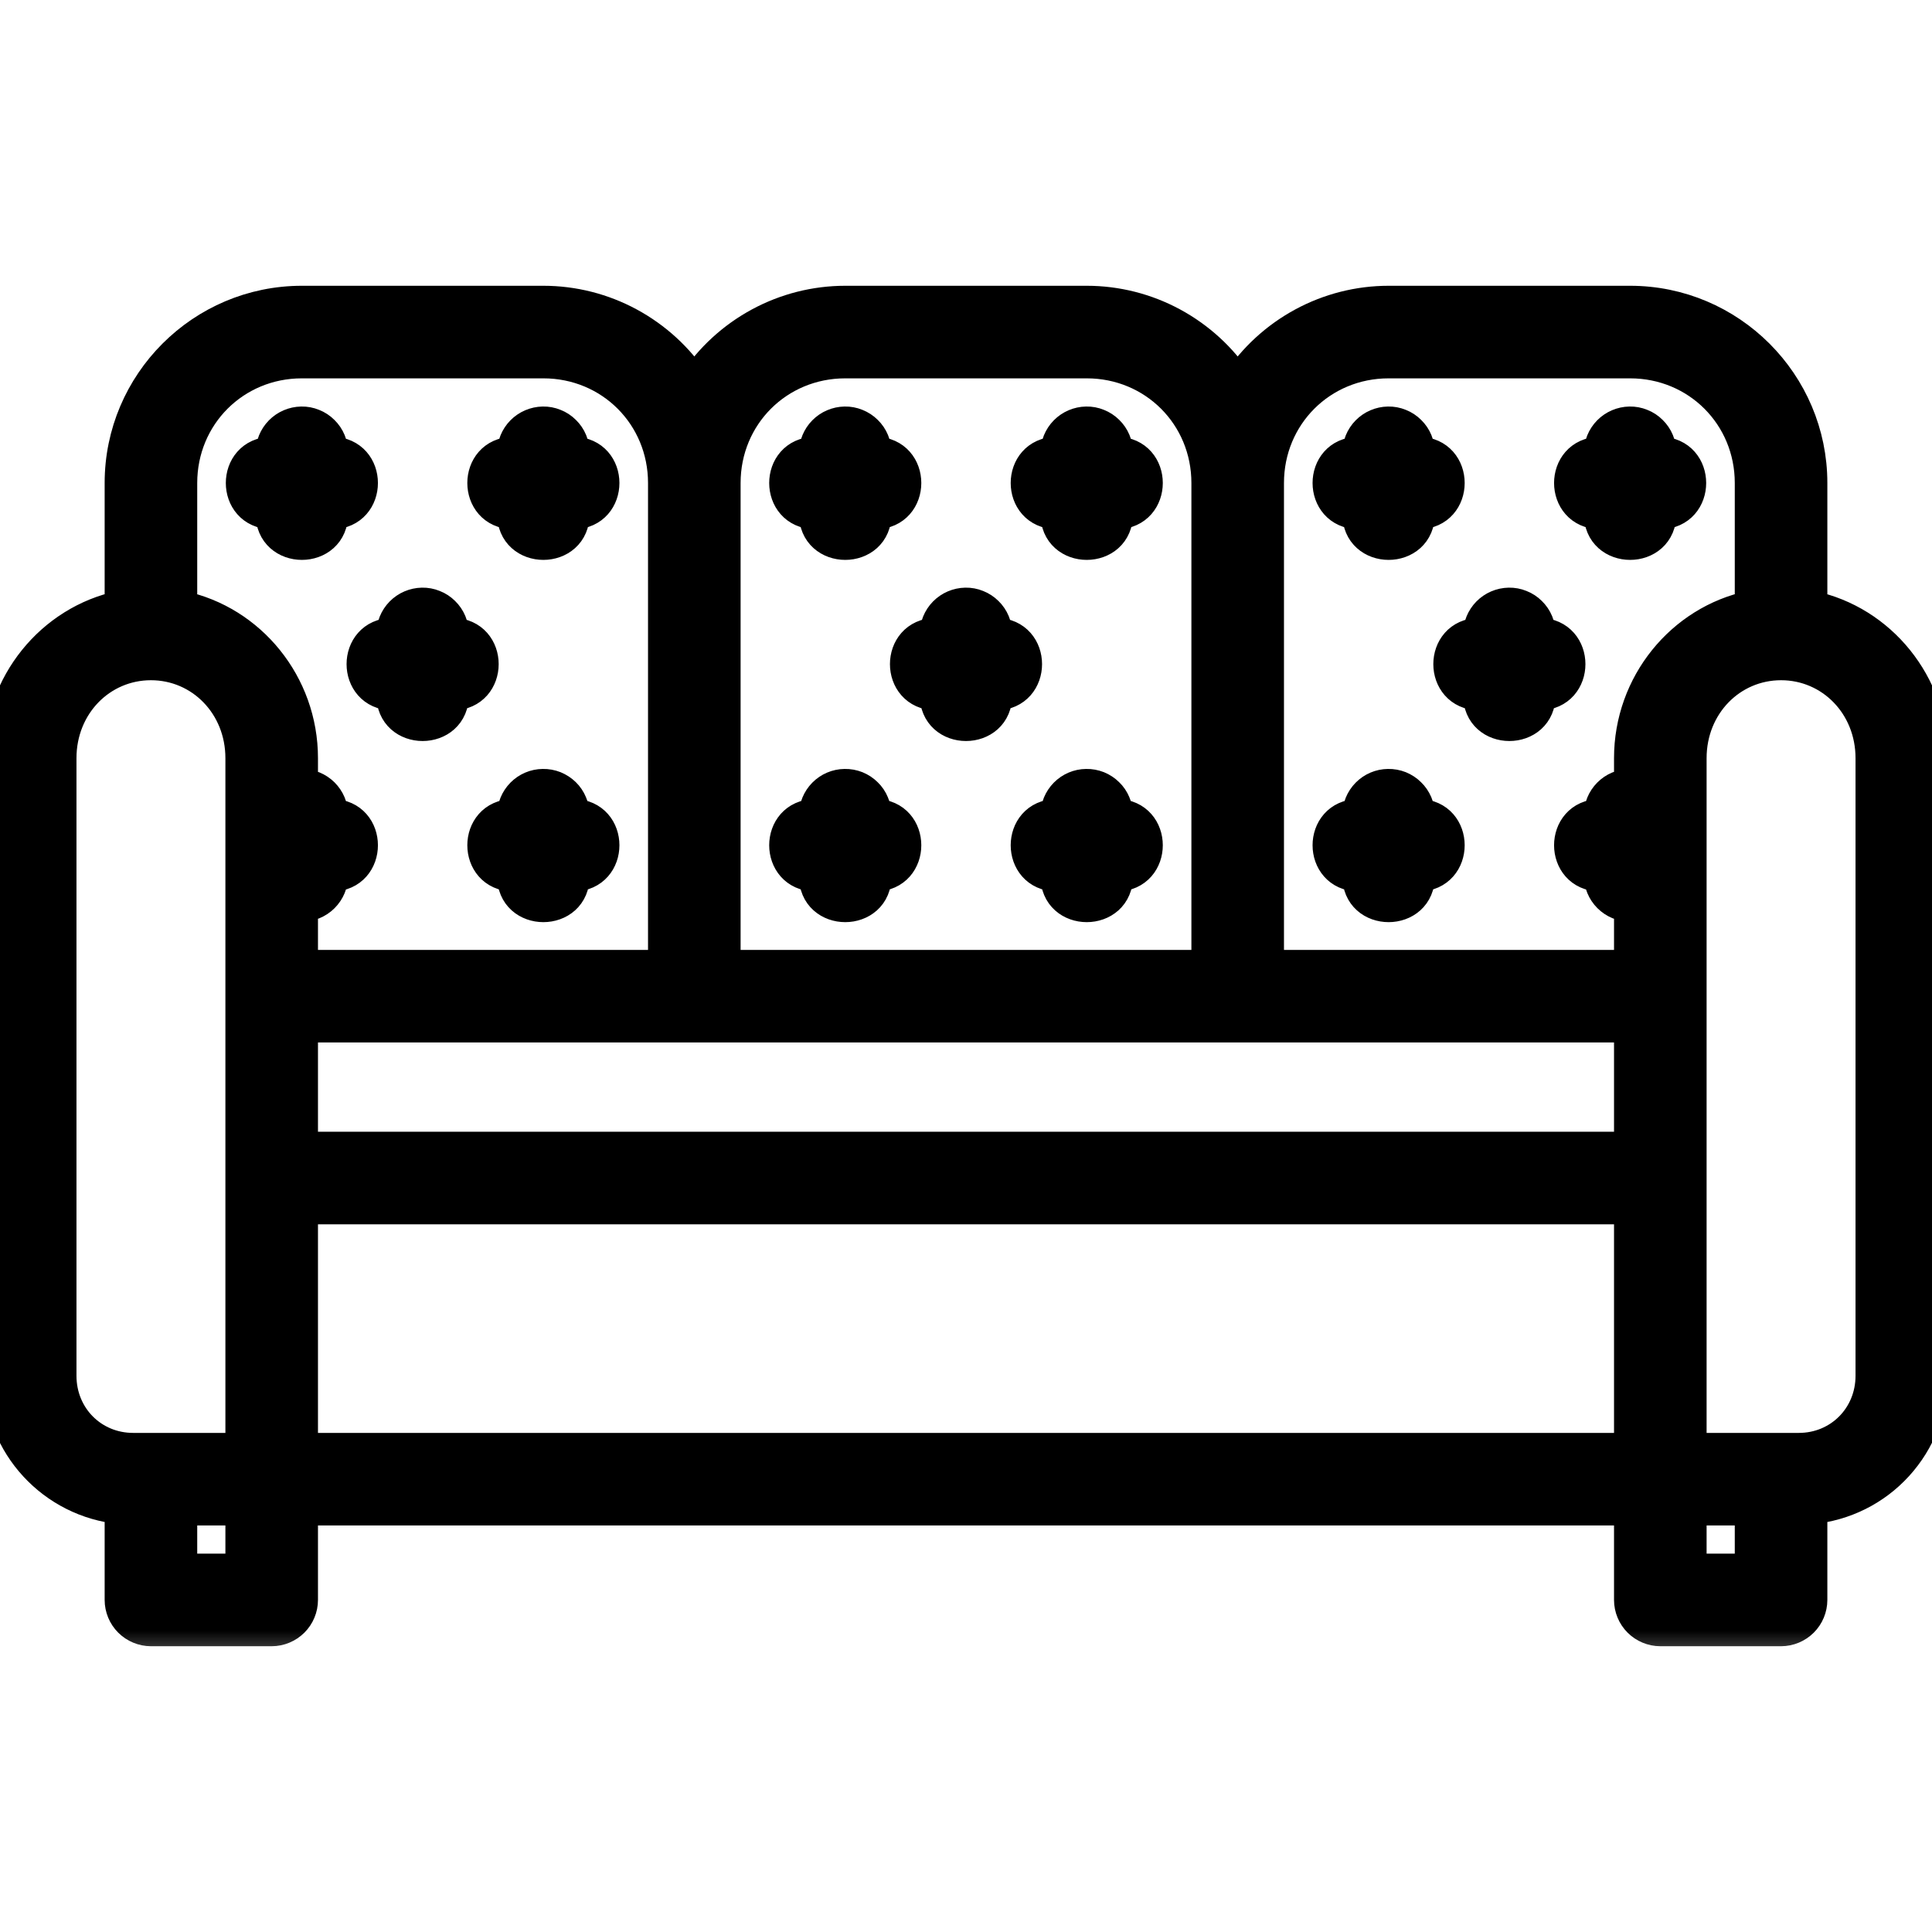 <svg width="24" height="24" viewBox="0 0 24 24" fill="none" xmlns="http://www.w3.org/2000/svg">
<g clip-path="url(#clip0_69_42)">
<mask id="path-1-outside-1_69_42" maskUnits="userSpaceOnUse" x="-1" y="2.75" width="26" height="18" fill="black">
<rect fill="white" x="-1" y="2.75" width="26" height="18"/>
<path d="M3.75 3.75C2.51 3.75 1.5 4.76 1.5 6V7.537C0.643 7.718 0 8.498 0 9.418V17.09C0 17.95 0.662 18.654 1.5 18.734V19.875C1.5 19.974 1.54 20.07 1.61 20.14C1.68 20.21 1.776 20.25 1.875 20.25H3.375C3.474 20.25 3.57 20.21 3.64 20.14C3.71 20.07 3.75 19.974 3.75 19.875V18.75H20.25V19.875C20.25 19.974 20.29 20.07 20.36 20.14C20.43 20.21 20.526 20.25 20.625 20.25H22.125C22.224 20.25 22.32 20.21 22.39 20.14C22.46 20.07 22.5 19.974 22.5 19.875V18.734C22.91 18.695 23.29 18.506 23.567 18.202C23.844 17.898 23.999 17.502 24 17.09V9.418C24 8.498 23.357 7.718 22.5 7.538V6C22.5 4.76 21.49 3.75 20.25 3.75H17.25C16.878 3.75 16.512 3.843 16.185 4.02C15.858 4.197 15.579 4.452 15.375 4.763C15.171 4.452 14.892 4.197 14.565 4.02C14.238 3.843 13.872 3.75 13.5 3.75H10.5C10.128 3.75 9.762 3.843 9.435 4.02C9.108 4.197 8.829 4.452 8.625 4.763C8.421 4.452 8.142 4.197 7.815 4.02C7.488 3.843 7.122 3.75 6.75 3.75H3.75ZM3.75 4.5H6.75C7.588 4.5 8.25 5.162 8.25 6V12H3.736L3.725 12.355L3.75 12.345V11.25C3.849 11.25 3.945 11.21 4.015 11.14C4.085 11.07 4.125 10.975 4.125 10.875C4.618 10.867 4.618 10.133 4.125 10.125C4.125 10.026 4.085 9.931 4.015 9.861C3.944 9.791 3.849 9.752 3.75 9.752V9.418C3.75 8.498 3.107 7.718 2.25 7.538V6C2.25 5.162 2.912 4.5 3.75 4.5ZM10.5 4.5H13.5C14.338 4.5 15 5.162 15 6V12H9V10.116C9 10.108 9 10.1 9 10.091V6C9 5.162 9.662 4.5 10.5 4.5ZM17.25 4.5H20.25C21.088 4.5 21.75 5.162 21.75 6V7.537C20.893 7.718 20.25 8.498 20.25 9.418V9.752H20.244C20.146 9.753 20.052 9.793 19.983 9.863C19.914 9.933 19.875 10.027 19.875 10.125C19.382 10.133 19.382 10.867 19.875 10.875C19.875 10.975 19.915 11.07 19.985 11.14C20.055 11.21 20.151 11.25 20.25 11.25V12H15.75V10.116C15.75 10.108 15.75 10.1 15.75 10.091V6C15.75 5.162 16.412 4.5 17.25 4.5ZM3.744 5.25C3.646 5.252 3.552 5.292 3.483 5.362C3.414 5.432 3.375 5.527 3.375 5.625C2.882 5.633 2.882 6.367 3.375 6.375C3.368 6.882 4.133 6.882 4.125 6.375C4.618 6.367 4.618 5.633 4.125 5.625C4.125 5.575 4.115 5.526 4.096 5.48C4.077 5.434 4.049 5.393 4.013 5.358C3.978 5.323 3.936 5.295 3.889 5.277C3.843 5.258 3.794 5.249 3.744 5.25ZM6.744 5.25C6.646 5.252 6.552 5.292 6.483 5.362C6.414 5.432 6.375 5.527 6.375 5.625C5.882 5.633 5.882 6.367 6.375 6.375C6.367 6.882 7.133 6.882 7.125 6.375C7.618 6.367 7.618 5.633 7.125 5.625C7.125 5.575 7.115 5.526 7.096 5.48C7.077 5.434 7.049 5.393 7.013 5.358C6.978 5.323 6.936 5.295 6.889 5.277C6.843 5.258 6.794 5.249 6.744 5.25ZM10.494 5.25C10.396 5.252 10.302 5.292 10.233 5.362C10.164 5.432 10.125 5.527 10.125 5.625C9.632 5.633 9.632 6.367 10.125 6.375C10.117 6.882 10.883 6.882 10.875 6.375C11.368 6.367 11.368 5.633 10.875 5.625C10.875 5.575 10.865 5.526 10.846 5.48C10.827 5.434 10.799 5.393 10.763 5.358C10.728 5.323 10.685 5.295 10.639 5.277C10.593 5.258 10.544 5.249 10.494 5.25ZM13.494 5.25C13.396 5.252 13.302 5.292 13.233 5.362C13.164 5.432 13.125 5.527 13.125 5.625C12.632 5.633 12.632 6.367 13.125 6.375C13.117 6.882 13.883 6.882 13.875 6.375C14.368 6.367 14.368 5.633 13.875 5.625C13.875 5.575 13.865 5.526 13.846 5.48C13.827 5.434 13.799 5.393 13.763 5.358C13.728 5.323 13.685 5.295 13.639 5.277C13.593 5.258 13.544 5.249 13.494 5.25ZM17.244 5.25C17.146 5.252 17.052 5.292 16.983 5.362C16.914 5.432 16.875 5.527 16.875 5.625C16.382 5.633 16.382 6.367 16.875 6.375C16.867 6.882 17.633 6.882 17.625 6.375C18.118 6.367 18.118 5.633 17.625 5.625C17.625 5.575 17.615 5.526 17.596 5.48C17.577 5.434 17.549 5.393 17.513 5.358C17.478 5.323 17.436 5.295 17.389 5.277C17.343 5.258 17.294 5.249 17.244 5.25ZM20.244 5.25C20.146 5.252 20.052 5.292 19.983 5.362C19.914 5.432 19.875 5.527 19.875 5.625C19.382 5.633 19.382 6.367 19.875 6.375C19.867 6.882 20.633 6.882 20.625 6.375C21.118 6.367 21.118 5.633 20.625 5.625C20.625 5.575 20.615 5.526 20.596 5.48C20.577 5.434 20.549 5.393 20.513 5.358C20.478 5.323 20.436 5.295 20.389 5.277C20.343 5.258 20.294 5.249 20.244 5.25ZM5.244 7.5C5.146 7.502 5.052 7.542 4.983 7.612C4.914 7.682 4.875 7.777 4.875 7.875C4.382 7.883 4.382 8.617 4.875 8.625C4.867 9.132 5.633 9.132 5.625 8.625C6.118 8.617 6.118 7.883 5.625 7.875C5.625 7.825 5.615 7.776 5.596 7.73C5.577 7.684 5.549 7.643 5.513 7.608C5.478 7.573 5.436 7.545 5.389 7.527C5.343 7.508 5.294 7.499 5.244 7.5ZM11.994 7.5C11.896 7.502 11.802 7.542 11.733 7.612C11.664 7.682 11.625 7.777 11.625 7.875C11.132 7.883 11.132 8.617 11.625 8.625C11.617 9.132 12.383 9.132 12.375 8.625C12.868 8.617 12.868 7.883 12.375 7.875C12.375 7.825 12.365 7.776 12.346 7.73C12.327 7.684 12.299 7.643 12.263 7.608C12.228 7.573 12.185 7.545 12.139 7.527C12.093 7.508 12.044 7.499 11.994 7.5ZM18.744 7.5C18.646 7.502 18.552 7.542 18.483 7.612C18.414 7.682 18.375 7.777 18.375 7.875C17.882 7.883 17.882 8.617 18.375 8.625C18.367 9.132 19.133 9.132 19.125 8.625C19.618 8.617 19.618 7.883 19.125 7.875C19.125 7.825 19.115 7.776 19.096 7.73C19.077 7.684 19.049 7.643 19.013 7.608C18.978 7.573 18.936 7.545 18.889 7.527C18.843 7.508 18.794 7.499 18.744 7.5ZM1.875 8.25C2.499 8.25 3 8.758 3 9.418V18H1.654C1.147 18 0.75 17.602 0.75 17.09V9.418C0.75 8.758 1.251 8.25 1.875 8.25ZM22.125 8.25C22.749 8.25 23.25 8.758 23.25 9.418V17.09C23.25 17.602 22.852 18 22.346 18H21V9.418C21 8.758 21.501 8.25 22.125 8.25ZM6.744 9.752C6.646 9.753 6.552 9.793 6.483 9.863C6.414 9.933 6.375 10.027 6.375 10.125C5.882 10.133 5.882 10.867 6.375 10.875C6.367 11.382 7.133 11.382 7.125 10.875C7.618 10.867 7.618 10.133 7.125 10.125C7.125 10.075 7.115 10.026 7.095 9.981C7.076 9.935 7.048 9.893 7.013 9.859C6.977 9.824 6.935 9.797 6.889 9.778C6.843 9.76 6.794 9.751 6.744 9.752ZM10.494 9.752C10.396 9.753 10.302 9.793 10.233 9.863C10.164 9.933 10.125 10.027 10.125 10.125C9.632 10.133 9.632 10.867 10.125 10.875C10.117 11.382 10.883 11.382 10.875 10.875C11.368 10.867 11.368 10.133 10.875 10.125C10.875 10.075 10.865 10.026 10.845 9.981C10.826 9.935 10.798 9.893 10.762 9.859C10.727 9.824 10.685 9.797 10.639 9.778C10.593 9.76 10.544 9.751 10.494 9.752ZM13.494 9.752C13.396 9.753 13.302 9.793 13.233 9.863C13.164 9.933 13.125 10.027 13.125 10.125C12.632 10.133 12.632 10.867 13.125 10.875C13.117 11.382 13.883 11.382 13.875 10.875C14.368 10.867 14.368 10.133 13.875 10.125C13.875 10.075 13.865 10.026 13.845 9.981C13.826 9.935 13.798 9.893 13.762 9.859C13.727 9.824 13.685 9.797 13.639 9.778C13.593 9.76 13.544 9.751 13.494 9.752ZM17.244 9.752C17.146 9.753 17.052 9.793 16.983 9.863C16.914 9.933 16.875 10.027 16.875 10.125C16.382 10.133 16.382 10.867 16.875 10.875C16.867 11.382 17.633 11.382 17.625 10.875C18.118 10.867 18.118 10.133 17.625 10.125C17.625 10.075 17.615 10.026 17.596 9.981C17.576 9.935 17.548 9.893 17.512 9.859C17.477 9.824 17.435 9.797 17.389 9.778C17.343 9.76 17.294 9.751 17.244 9.752ZM3.75 12.75H20.25V14.259H3.75V12.75ZM3.75 15.009H20.25V18H3.75V15.009ZM2.25 18.75H3V19.5H2.25V18.75ZM21 18.75H21.75V19.5H21V18.75Z"/>
</mask>
<path d="M3.75 3.75C2.51 3.75 1.5 4.76 1.5 6V7.537C0.643 7.718 0 8.498 0 9.418V17.09C0 17.95 0.662 18.654 1.5 18.734V19.875C1.5 19.974 1.54 20.07 1.61 20.14C1.68 20.21 1.776 20.25 1.875 20.25H3.375C3.474 20.25 3.57 20.21 3.64 20.14C3.71 20.07 3.75 19.974 3.75 19.875V18.75H20.25V19.875C20.25 19.974 20.29 20.07 20.36 20.14C20.43 20.21 20.526 20.25 20.625 20.25H22.125C22.224 20.25 22.32 20.21 22.39 20.14C22.46 20.07 22.5 19.974 22.5 19.875V18.734C22.91 18.695 23.29 18.506 23.567 18.202C23.844 17.898 23.999 17.502 24 17.09V9.418C24 8.498 23.357 7.718 22.5 7.538V6C22.5 4.76 21.49 3.75 20.25 3.75H17.25C16.878 3.75 16.512 3.843 16.185 4.02C15.858 4.197 15.579 4.452 15.375 4.763C15.171 4.452 14.892 4.197 14.565 4.02C14.238 3.843 13.872 3.75 13.5 3.75H10.5C10.128 3.75 9.762 3.843 9.435 4.02C9.108 4.197 8.829 4.452 8.625 4.763C8.421 4.452 8.142 4.197 7.815 4.02C7.488 3.843 7.122 3.75 6.75 3.75H3.75ZM3.75 4.5H6.75C7.588 4.5 8.25 5.162 8.25 6V12H3.736L3.725 12.355L3.75 12.345V11.25C3.849 11.25 3.945 11.21 4.015 11.14C4.085 11.07 4.125 10.975 4.125 10.875C4.618 10.867 4.618 10.133 4.125 10.125C4.125 10.026 4.085 9.931 4.015 9.861C3.944 9.791 3.849 9.752 3.75 9.752V9.418C3.75 8.498 3.107 7.718 2.25 7.538V6C2.25 5.162 2.912 4.5 3.75 4.5ZM10.5 4.5H13.5C14.338 4.5 15 5.162 15 6V12H9V10.116C9 10.108 9 10.1 9 10.091V6C9 5.162 9.662 4.5 10.5 4.5ZM17.25 4.5H20.25C21.088 4.5 21.75 5.162 21.75 6V7.537C20.893 7.718 20.25 8.498 20.25 9.418V9.752H20.244C20.146 9.753 20.052 9.793 19.983 9.863C19.914 9.933 19.875 10.027 19.875 10.125C19.382 10.133 19.382 10.867 19.875 10.875C19.875 10.975 19.915 11.07 19.985 11.14C20.055 11.21 20.151 11.25 20.25 11.25V12H15.75V10.116C15.75 10.108 15.75 10.1 15.75 10.091V6C15.75 5.162 16.412 4.5 17.25 4.5ZM3.744 5.25C3.646 5.252 3.552 5.292 3.483 5.362C3.414 5.432 3.375 5.527 3.375 5.625C2.882 5.633 2.882 6.367 3.375 6.375C3.368 6.882 4.133 6.882 4.125 6.375C4.618 6.367 4.618 5.633 4.125 5.625C4.125 5.575 4.115 5.526 4.096 5.48C4.077 5.434 4.049 5.393 4.013 5.358C3.978 5.323 3.936 5.295 3.889 5.277C3.843 5.258 3.794 5.249 3.744 5.25ZM6.744 5.25C6.646 5.252 6.552 5.292 6.483 5.362C6.414 5.432 6.375 5.527 6.375 5.625C5.882 5.633 5.882 6.367 6.375 6.375C6.367 6.882 7.133 6.882 7.125 6.375C7.618 6.367 7.618 5.633 7.125 5.625C7.125 5.575 7.115 5.526 7.096 5.48C7.077 5.434 7.049 5.393 7.013 5.358C6.978 5.323 6.936 5.295 6.889 5.277C6.843 5.258 6.794 5.249 6.744 5.25ZM10.494 5.25C10.396 5.252 10.302 5.292 10.233 5.362C10.164 5.432 10.125 5.527 10.125 5.625C9.632 5.633 9.632 6.367 10.125 6.375C10.117 6.882 10.883 6.882 10.875 6.375C11.368 6.367 11.368 5.633 10.875 5.625C10.875 5.575 10.865 5.526 10.846 5.48C10.827 5.434 10.799 5.393 10.763 5.358C10.728 5.323 10.685 5.295 10.639 5.277C10.593 5.258 10.544 5.249 10.494 5.25ZM13.494 5.25C13.396 5.252 13.302 5.292 13.233 5.362C13.164 5.432 13.125 5.527 13.125 5.625C12.632 5.633 12.632 6.367 13.125 6.375C13.117 6.882 13.883 6.882 13.875 6.375C14.368 6.367 14.368 5.633 13.875 5.625C13.875 5.575 13.865 5.526 13.846 5.48C13.827 5.434 13.799 5.393 13.763 5.358C13.728 5.323 13.685 5.295 13.639 5.277C13.593 5.258 13.544 5.249 13.494 5.25ZM17.244 5.25C17.146 5.252 17.052 5.292 16.983 5.362C16.914 5.432 16.875 5.527 16.875 5.625C16.382 5.633 16.382 6.367 16.875 6.375C16.867 6.882 17.633 6.882 17.625 6.375C18.118 6.367 18.118 5.633 17.625 5.625C17.625 5.575 17.615 5.526 17.596 5.48C17.577 5.434 17.549 5.393 17.513 5.358C17.478 5.323 17.436 5.295 17.389 5.277C17.343 5.258 17.294 5.249 17.244 5.25ZM20.244 5.25C20.146 5.252 20.052 5.292 19.983 5.362C19.914 5.432 19.875 5.527 19.875 5.625C19.382 5.633 19.382 6.367 19.875 6.375C19.867 6.882 20.633 6.882 20.625 6.375C21.118 6.367 21.118 5.633 20.625 5.625C20.625 5.575 20.615 5.526 20.596 5.48C20.577 5.434 20.549 5.393 20.513 5.358C20.478 5.323 20.436 5.295 20.389 5.277C20.343 5.258 20.294 5.249 20.244 5.25ZM5.244 7.5C5.146 7.502 5.052 7.542 4.983 7.612C4.914 7.682 4.875 7.777 4.875 7.875C4.382 7.883 4.382 8.617 4.875 8.625C4.867 9.132 5.633 9.132 5.625 8.625C6.118 8.617 6.118 7.883 5.625 7.875C5.625 7.825 5.615 7.776 5.596 7.73C5.577 7.684 5.549 7.643 5.513 7.608C5.478 7.573 5.436 7.545 5.389 7.527C5.343 7.508 5.294 7.499 5.244 7.5ZM11.994 7.5C11.896 7.502 11.802 7.542 11.733 7.612C11.664 7.682 11.625 7.777 11.625 7.875C11.132 7.883 11.132 8.617 11.625 8.625C11.617 9.132 12.383 9.132 12.375 8.625C12.868 8.617 12.868 7.883 12.375 7.875C12.375 7.825 12.365 7.776 12.346 7.73C12.327 7.684 12.299 7.643 12.263 7.608C12.228 7.573 12.185 7.545 12.139 7.527C12.093 7.508 12.044 7.499 11.994 7.5ZM18.744 7.5C18.646 7.502 18.552 7.542 18.483 7.612C18.414 7.682 18.375 7.777 18.375 7.875C17.882 7.883 17.882 8.617 18.375 8.625C18.367 9.132 19.133 9.132 19.125 8.625C19.618 8.617 19.618 7.883 19.125 7.875C19.125 7.825 19.115 7.776 19.096 7.73C19.077 7.684 19.049 7.643 19.013 7.608C18.978 7.573 18.936 7.545 18.889 7.527C18.843 7.508 18.794 7.499 18.744 7.5ZM1.875 8.25C2.499 8.25 3 8.758 3 9.418V18H1.654C1.147 18 0.75 17.602 0.75 17.09V9.418C0.75 8.758 1.251 8.25 1.875 8.25ZM22.125 8.25C22.749 8.25 23.25 8.758 23.25 9.418V17.09C23.25 17.602 22.852 18 22.346 18H21V9.418C21 8.758 21.501 8.25 22.125 8.25ZM6.744 9.752C6.646 9.753 6.552 9.793 6.483 9.863C6.414 9.933 6.375 10.027 6.375 10.125C5.882 10.133 5.882 10.867 6.375 10.875C6.367 11.382 7.133 11.382 7.125 10.875C7.618 10.867 7.618 10.133 7.125 10.125C7.125 10.075 7.115 10.026 7.095 9.981C7.076 9.935 7.048 9.893 7.013 9.859C6.977 9.824 6.935 9.797 6.889 9.778C6.843 9.76 6.794 9.751 6.744 9.752ZM10.494 9.752C10.396 9.753 10.302 9.793 10.233 9.863C10.164 9.933 10.125 10.027 10.125 10.125C9.632 10.133 9.632 10.867 10.125 10.875C10.117 11.382 10.883 11.382 10.875 10.875C11.368 10.867 11.368 10.133 10.875 10.125C10.875 10.075 10.865 10.026 10.845 9.981C10.826 9.935 10.798 9.893 10.762 9.859C10.727 9.824 10.685 9.797 10.639 9.778C10.593 9.76 10.544 9.751 10.494 9.752ZM13.494 9.752C13.396 9.753 13.302 9.793 13.233 9.863C13.164 9.933 13.125 10.027 13.125 10.125C12.632 10.133 12.632 10.867 13.125 10.875C13.117 11.382 13.883 11.382 13.875 10.875C14.368 10.867 14.368 10.133 13.875 10.125C13.875 10.075 13.865 10.026 13.845 9.981C13.826 9.935 13.798 9.893 13.762 9.859C13.727 9.824 13.685 9.797 13.639 9.778C13.593 9.76 13.544 9.751 13.494 9.752ZM17.244 9.752C17.146 9.753 17.052 9.793 16.983 9.863C16.914 9.933 16.875 10.027 16.875 10.125C16.382 10.133 16.382 10.867 16.875 10.875C16.867 11.382 17.633 11.382 17.625 10.875C18.118 10.867 18.118 10.133 17.625 10.125C17.625 10.075 17.615 10.026 17.596 9.981C17.576 9.935 17.548 9.893 17.512 9.859C17.477 9.824 17.435 9.797 17.389 9.778C17.343 9.76 17.294 9.751 17.244 9.752ZM3.75 12.75H20.25V14.259H3.75V12.75ZM3.75 15.009H20.25V18H3.75V15.009ZM2.25 18.75H3V19.5H2.25V18.75ZM21 18.75H21.75V19.5H21V18.75Z" fill="black"/>
<path d="M3.75 3.75C2.51 3.75 1.5 4.76 1.5 6V7.537C0.643 7.718 0 8.498 0 9.418V17.09C0 17.95 0.662 18.654 1.5 18.734V19.875C1.5 19.974 1.54 20.07 1.61 20.14C1.68 20.21 1.776 20.25 1.875 20.25H3.375C3.474 20.25 3.57 20.21 3.64 20.14C3.71 20.07 3.75 19.974 3.75 19.875V18.75H20.25V19.875C20.25 19.974 20.29 20.07 20.36 20.14C20.43 20.21 20.526 20.25 20.625 20.25H22.125C22.224 20.25 22.32 20.21 22.39 20.14C22.46 20.07 22.5 19.974 22.5 19.875V18.734C22.91 18.695 23.29 18.506 23.567 18.202C23.844 17.898 23.999 17.502 24 17.09V9.418C24 8.498 23.357 7.718 22.5 7.538V6C22.5 4.76 21.49 3.75 20.25 3.75H17.25C16.878 3.75 16.512 3.843 16.185 4.02C15.858 4.197 15.579 4.452 15.375 4.763C15.171 4.452 14.892 4.197 14.565 4.02C14.238 3.843 13.872 3.75 13.5 3.75H10.5C10.128 3.75 9.762 3.843 9.435 4.02C9.108 4.197 8.829 4.452 8.625 4.763C8.421 4.452 8.142 4.197 7.815 4.02C7.488 3.843 7.122 3.75 6.75 3.75H3.75ZM3.75 4.5H6.75C7.588 4.5 8.25 5.162 8.25 6V12H3.736L3.725 12.355L3.75 12.345V11.25C3.849 11.25 3.945 11.21 4.015 11.14C4.085 11.07 4.125 10.975 4.125 10.875C4.618 10.867 4.618 10.133 4.125 10.125C4.125 10.026 4.085 9.931 4.015 9.861C3.944 9.791 3.849 9.752 3.75 9.752V9.418C3.75 8.498 3.107 7.718 2.25 7.538V6C2.25 5.162 2.912 4.5 3.75 4.5ZM10.5 4.5H13.5C14.338 4.5 15 5.162 15 6V12H9V10.116C9 10.108 9 10.1 9 10.091V6C9 5.162 9.662 4.5 10.5 4.5ZM17.25 4.5H20.25C21.088 4.5 21.75 5.162 21.75 6V7.537C20.893 7.718 20.25 8.498 20.25 9.418V9.752H20.244C20.146 9.753 20.052 9.793 19.983 9.863C19.914 9.933 19.875 10.027 19.875 10.125C19.382 10.133 19.382 10.867 19.875 10.875C19.875 10.975 19.915 11.07 19.985 11.14C20.055 11.21 20.151 11.25 20.25 11.25V12H15.75V10.116C15.75 10.108 15.75 10.1 15.75 10.091V6C15.75 5.162 16.412 4.5 17.25 4.5ZM3.744 5.25C3.646 5.252 3.552 5.292 3.483 5.362C3.414 5.432 3.375 5.527 3.375 5.625C2.882 5.633 2.882 6.367 3.375 6.375C3.368 6.882 4.133 6.882 4.125 6.375C4.618 6.367 4.618 5.633 4.125 5.625C4.125 5.575 4.115 5.526 4.096 5.48C4.077 5.434 4.049 5.393 4.013 5.358C3.978 5.323 3.936 5.295 3.889 5.277C3.843 5.258 3.794 5.249 3.744 5.25ZM6.744 5.25C6.646 5.252 6.552 5.292 6.483 5.362C6.414 5.432 6.375 5.527 6.375 5.625C5.882 5.633 5.882 6.367 6.375 6.375C6.367 6.882 7.133 6.882 7.125 6.375C7.618 6.367 7.618 5.633 7.125 5.625C7.125 5.575 7.115 5.526 7.096 5.48C7.077 5.434 7.049 5.393 7.013 5.358C6.978 5.323 6.936 5.295 6.889 5.277C6.843 5.258 6.794 5.249 6.744 5.25ZM10.494 5.25C10.396 5.252 10.302 5.292 10.233 5.362C10.164 5.432 10.125 5.527 10.125 5.625C9.632 5.633 9.632 6.367 10.125 6.375C10.117 6.882 10.883 6.882 10.875 6.375C11.368 6.367 11.368 5.633 10.875 5.625C10.875 5.575 10.865 5.526 10.846 5.48C10.827 5.434 10.799 5.393 10.763 5.358C10.728 5.323 10.685 5.295 10.639 5.277C10.593 5.258 10.544 5.249 10.494 5.25ZM13.494 5.25C13.396 5.252 13.302 5.292 13.233 5.362C13.164 5.432 13.125 5.527 13.125 5.625C12.632 5.633 12.632 6.367 13.125 6.375C13.117 6.882 13.883 6.882 13.875 6.375C14.368 6.367 14.368 5.633 13.875 5.625C13.875 5.575 13.865 5.526 13.846 5.48C13.827 5.434 13.799 5.393 13.763 5.358C13.728 5.323 13.685 5.295 13.639 5.277C13.593 5.258 13.544 5.249 13.494 5.25ZM17.244 5.25C17.146 5.252 17.052 5.292 16.983 5.362C16.914 5.432 16.875 5.527 16.875 5.625C16.382 5.633 16.382 6.367 16.875 6.375C16.867 6.882 17.633 6.882 17.625 6.375C18.118 6.367 18.118 5.633 17.625 5.625C17.625 5.575 17.615 5.526 17.596 5.48C17.577 5.434 17.549 5.393 17.513 5.358C17.478 5.323 17.436 5.295 17.389 5.277C17.343 5.258 17.294 5.249 17.244 5.25ZM20.244 5.25C20.146 5.252 20.052 5.292 19.983 5.362C19.914 5.432 19.875 5.527 19.875 5.625C19.382 5.633 19.382 6.367 19.875 6.375C19.867 6.882 20.633 6.882 20.625 6.375C21.118 6.367 21.118 5.633 20.625 5.625C20.625 5.575 20.615 5.526 20.596 5.48C20.577 5.434 20.549 5.393 20.513 5.358C20.478 5.323 20.436 5.295 20.389 5.277C20.343 5.258 20.294 5.249 20.244 5.25ZM5.244 7.5C5.146 7.502 5.052 7.542 4.983 7.612C4.914 7.682 4.875 7.777 4.875 7.875C4.382 7.883 4.382 8.617 4.875 8.625C4.867 9.132 5.633 9.132 5.625 8.625C6.118 8.617 6.118 7.883 5.625 7.875C5.625 7.825 5.615 7.776 5.596 7.73C5.577 7.684 5.549 7.643 5.513 7.608C5.478 7.573 5.436 7.545 5.389 7.527C5.343 7.508 5.294 7.499 5.244 7.5ZM11.994 7.5C11.896 7.502 11.802 7.542 11.733 7.612C11.664 7.682 11.625 7.777 11.625 7.875C11.132 7.883 11.132 8.617 11.625 8.625C11.617 9.132 12.383 9.132 12.375 8.625C12.868 8.617 12.868 7.883 12.375 7.875C12.375 7.825 12.365 7.776 12.346 7.73C12.327 7.684 12.299 7.643 12.263 7.608C12.228 7.573 12.185 7.545 12.139 7.527C12.093 7.508 12.044 7.499 11.994 7.5ZM18.744 7.5C18.646 7.502 18.552 7.542 18.483 7.612C18.414 7.682 18.375 7.777 18.375 7.875C17.882 7.883 17.882 8.617 18.375 8.625C18.367 9.132 19.133 9.132 19.125 8.625C19.618 8.617 19.618 7.883 19.125 7.875C19.125 7.825 19.115 7.776 19.096 7.73C19.077 7.684 19.049 7.643 19.013 7.608C18.978 7.573 18.936 7.545 18.889 7.527C18.843 7.508 18.794 7.499 18.744 7.5ZM1.875 8.25C2.499 8.25 3 8.758 3 9.418V18H1.654C1.147 18 0.75 17.602 0.75 17.09V9.418C0.75 8.758 1.251 8.25 1.875 8.25ZM22.125 8.25C22.749 8.25 23.25 8.758 23.25 9.418V17.09C23.25 17.602 22.852 18 22.346 18H21V9.418C21 8.758 21.501 8.25 22.125 8.25ZM6.744 9.752C6.646 9.753 6.552 9.793 6.483 9.863C6.414 9.933 6.375 10.027 6.375 10.125C5.882 10.133 5.882 10.867 6.375 10.875C6.367 11.382 7.133 11.382 7.125 10.875C7.618 10.867 7.618 10.133 7.125 10.125C7.125 10.075 7.115 10.026 7.095 9.981C7.076 9.935 7.048 9.893 7.013 9.859C6.977 9.824 6.935 9.797 6.889 9.778C6.843 9.76 6.794 9.751 6.744 9.752ZM10.494 9.752C10.396 9.753 10.302 9.793 10.233 9.863C10.164 9.933 10.125 10.027 10.125 10.125C9.632 10.133 9.632 10.867 10.125 10.875C10.117 11.382 10.883 11.382 10.875 10.875C11.368 10.867 11.368 10.133 10.875 10.125C10.875 10.075 10.865 10.026 10.845 9.981C10.826 9.935 10.798 9.893 10.762 9.859C10.727 9.824 10.685 9.797 10.639 9.778C10.593 9.76 10.544 9.751 10.494 9.752ZM13.494 9.752C13.396 9.753 13.302 9.793 13.233 9.863C13.164 9.933 13.125 10.027 13.125 10.125C12.632 10.133 12.632 10.867 13.125 10.875C13.117 11.382 13.883 11.382 13.875 10.875C14.368 10.867 14.368 10.133 13.875 10.125C13.875 10.075 13.865 10.026 13.845 9.981C13.826 9.935 13.798 9.893 13.762 9.859C13.727 9.824 13.685 9.797 13.639 9.778C13.593 9.76 13.544 9.751 13.494 9.752ZM17.244 9.752C17.146 9.753 17.052 9.793 16.983 9.863C16.914 9.933 16.875 10.027 16.875 10.125C16.382 10.133 16.382 10.867 16.875 10.875C16.867 11.382 17.633 11.382 17.625 10.875C18.118 10.867 18.118 10.133 17.625 10.125C17.625 10.075 17.615 10.026 17.596 9.981C17.576 9.935 17.548 9.893 17.512 9.859C17.477 9.824 17.435 9.797 17.389 9.778C17.343 9.76 17.294 9.751 17.244 9.752ZM3.75 12.75H20.25V14.259H3.75V12.75ZM3.75 15.009H20.25V18H3.75V15.009ZM2.25 18.75H3V19.5H2.25V18.75ZM21 18.75H21.75V19.5H21V18.75Z" stroke="black" stroke-width="0.4" mask="url(#path-1-outside-1_69_42)"/>
</g>
<defs>
<clipPath id="clip0_69_42">
<rect width="24" height="24" fill="white"/>
</clipPath>
</defs>
</svg>
